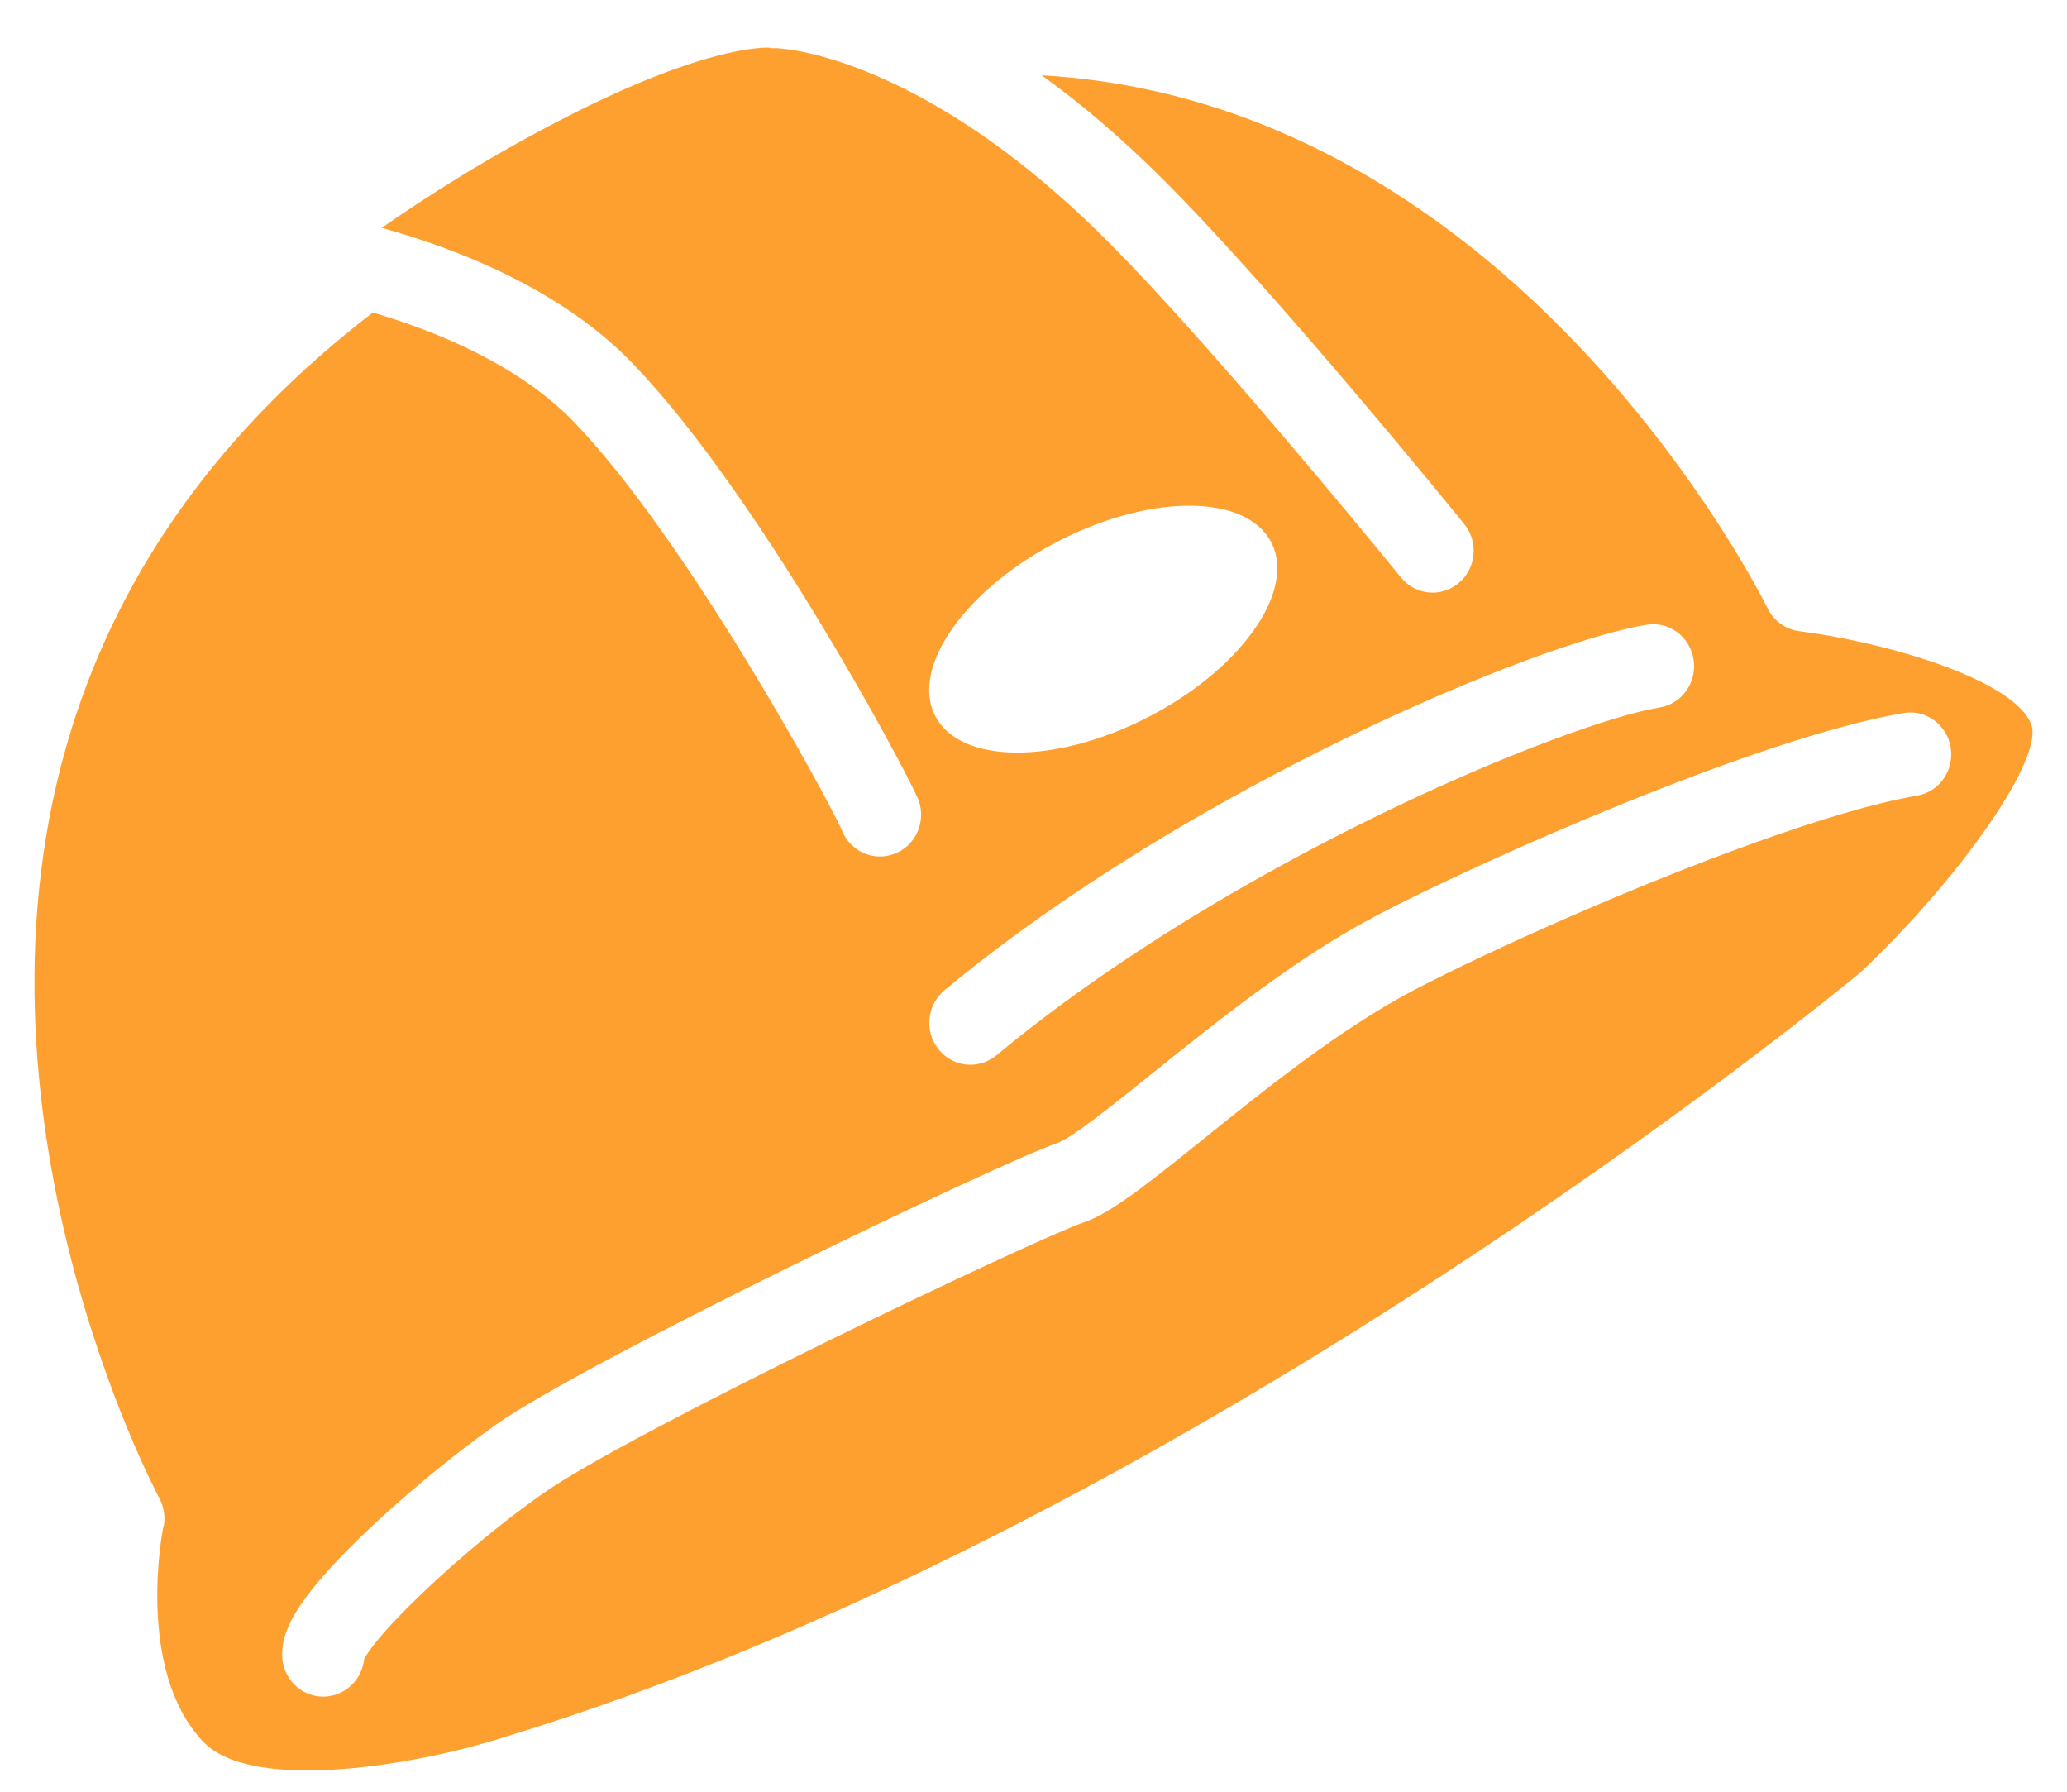 <svg width="30" height="26" viewBox="0 0 30 26" fill="none" xmlns="http://www.w3.org/2000/svg">
<path d="M2.369 22.163C2.364 22.184 1.96 24.227 2.945 25.27C3.681 26.05 6.182 25.574 7.277 25.221C7.281 25.221 7.283 25.218 7.287 25.218C17.106 22.24 26.6 14.444 27.013 14.102C28.495 12.695 29.67 10.985 29.48 10.508C29.215 9.843 27.316 9.31 26.115 9.159C25.915 9.134 25.742 9.008 25.653 8.824C25.639 8.795 24.163 5.795 21.308 3.553C19.379 2.038 17.311 1.219 15.118 1.092C15.68 1.496 16.282 2.003 16.913 2.636C18.552 4.279 21.142 7.469 21.251 7.604C21.462 7.863 21.426 8.247 21.172 8.46C20.918 8.675 20.542 8.638 20.333 8.379C20.33 8.375 20.294 8.331 20.234 8.258C19.742 7.656 17.499 4.927 16.078 3.502C14.845 2.266 13.754 1.576 12.922 1.19C12.46 0.975 12.079 0.854 11.8 0.786C11.461 0.704 11.271 0.699 11.266 0.699C11.217 0.699 11.206 0.703 11.164 0.692C11.055 0.687 10.202 0.688 8.26 1.677C7.128 2.253 6.194 2.85 5.541 3.306C5.664 3.341 5.793 3.379 5.926 3.42C6.155 3.493 6.397 3.576 6.645 3.674C7.519 4.017 8.462 4.526 9.18 5.272C10.98 7.137 13.061 11.009 13.311 11.563C13.322 11.587 13.331 11.607 13.334 11.617C13.445 11.934 13.283 12.282 12.972 12.394C12.93 12.408 12.888 12.418 12.846 12.424C12.58 12.459 12.318 12.305 12.217 12.042C12.034 11.624 9.975 7.829 8.331 6.124C7.533 5.296 6.338 4.808 5.412 4.535C3.234 6.207 1.766 8.232 1.036 10.583C-0.683 16.12 2.281 21.683 2.312 21.739C2.382 21.869 2.404 22.019 2.373 22.164L2.369 22.163ZM16.643 10.417C15.291 11.105 13.915 11.086 13.566 10.375C13.218 9.664 14.031 8.53 15.382 7.842C16.733 7.154 18.11 7.173 18.458 7.884C18.807 8.595 17.993 9.729 16.643 10.417ZM24.58 9.571C24.632 9.902 24.411 10.215 24.085 10.267C22.767 10.481 17.904 12.456 14.461 15.315C14.371 15.389 14.266 15.432 14.159 15.446C13.962 15.472 13.756 15.395 13.621 15.226C13.414 14.966 13.452 14.582 13.708 14.37C17.246 11.434 22.296 9.326 23.898 9.066C24.228 9.013 24.529 9.239 24.58 9.571ZM4.095 24.011C4.095 23.698 4.233 23.274 5.237 22.301C5.805 21.751 6.532 21.146 7.181 20.685C8.503 19.746 14.544 16.858 15.346 16.587C15.556 16.516 16.18 16.013 16.731 15.571C17.662 14.822 18.821 13.89 19.995 13.277C21.559 12.46 25.53 10.705 27.626 10.347C27.949 10.29 28.258 10.515 28.312 10.846C28.366 11.177 28.148 11.491 27.823 11.546C27.198 11.653 26.359 11.908 25.459 12.232C23.656 12.879 21.607 13.801 20.538 14.359C19.468 14.917 18.36 15.809 17.47 16.526C16.971 16.927 16.602 17.221 16.304 17.425C16.109 17.558 15.944 17.654 15.794 17.714C15.77 17.724 15.746 17.733 15.723 17.741C15.029 17.977 9.12 20.791 7.864 21.683C7.118 22.213 6.423 22.821 5.939 23.304C5.588 23.655 5.347 23.941 5.284 24.082C5.252 24.36 5.037 24.581 4.765 24.615C4.741 24.619 4.716 24.62 4.691 24.62C4.361 24.62 4.095 24.348 4.095 24.012V24.011Z" fill="#FEA02F"/>
</svg>

